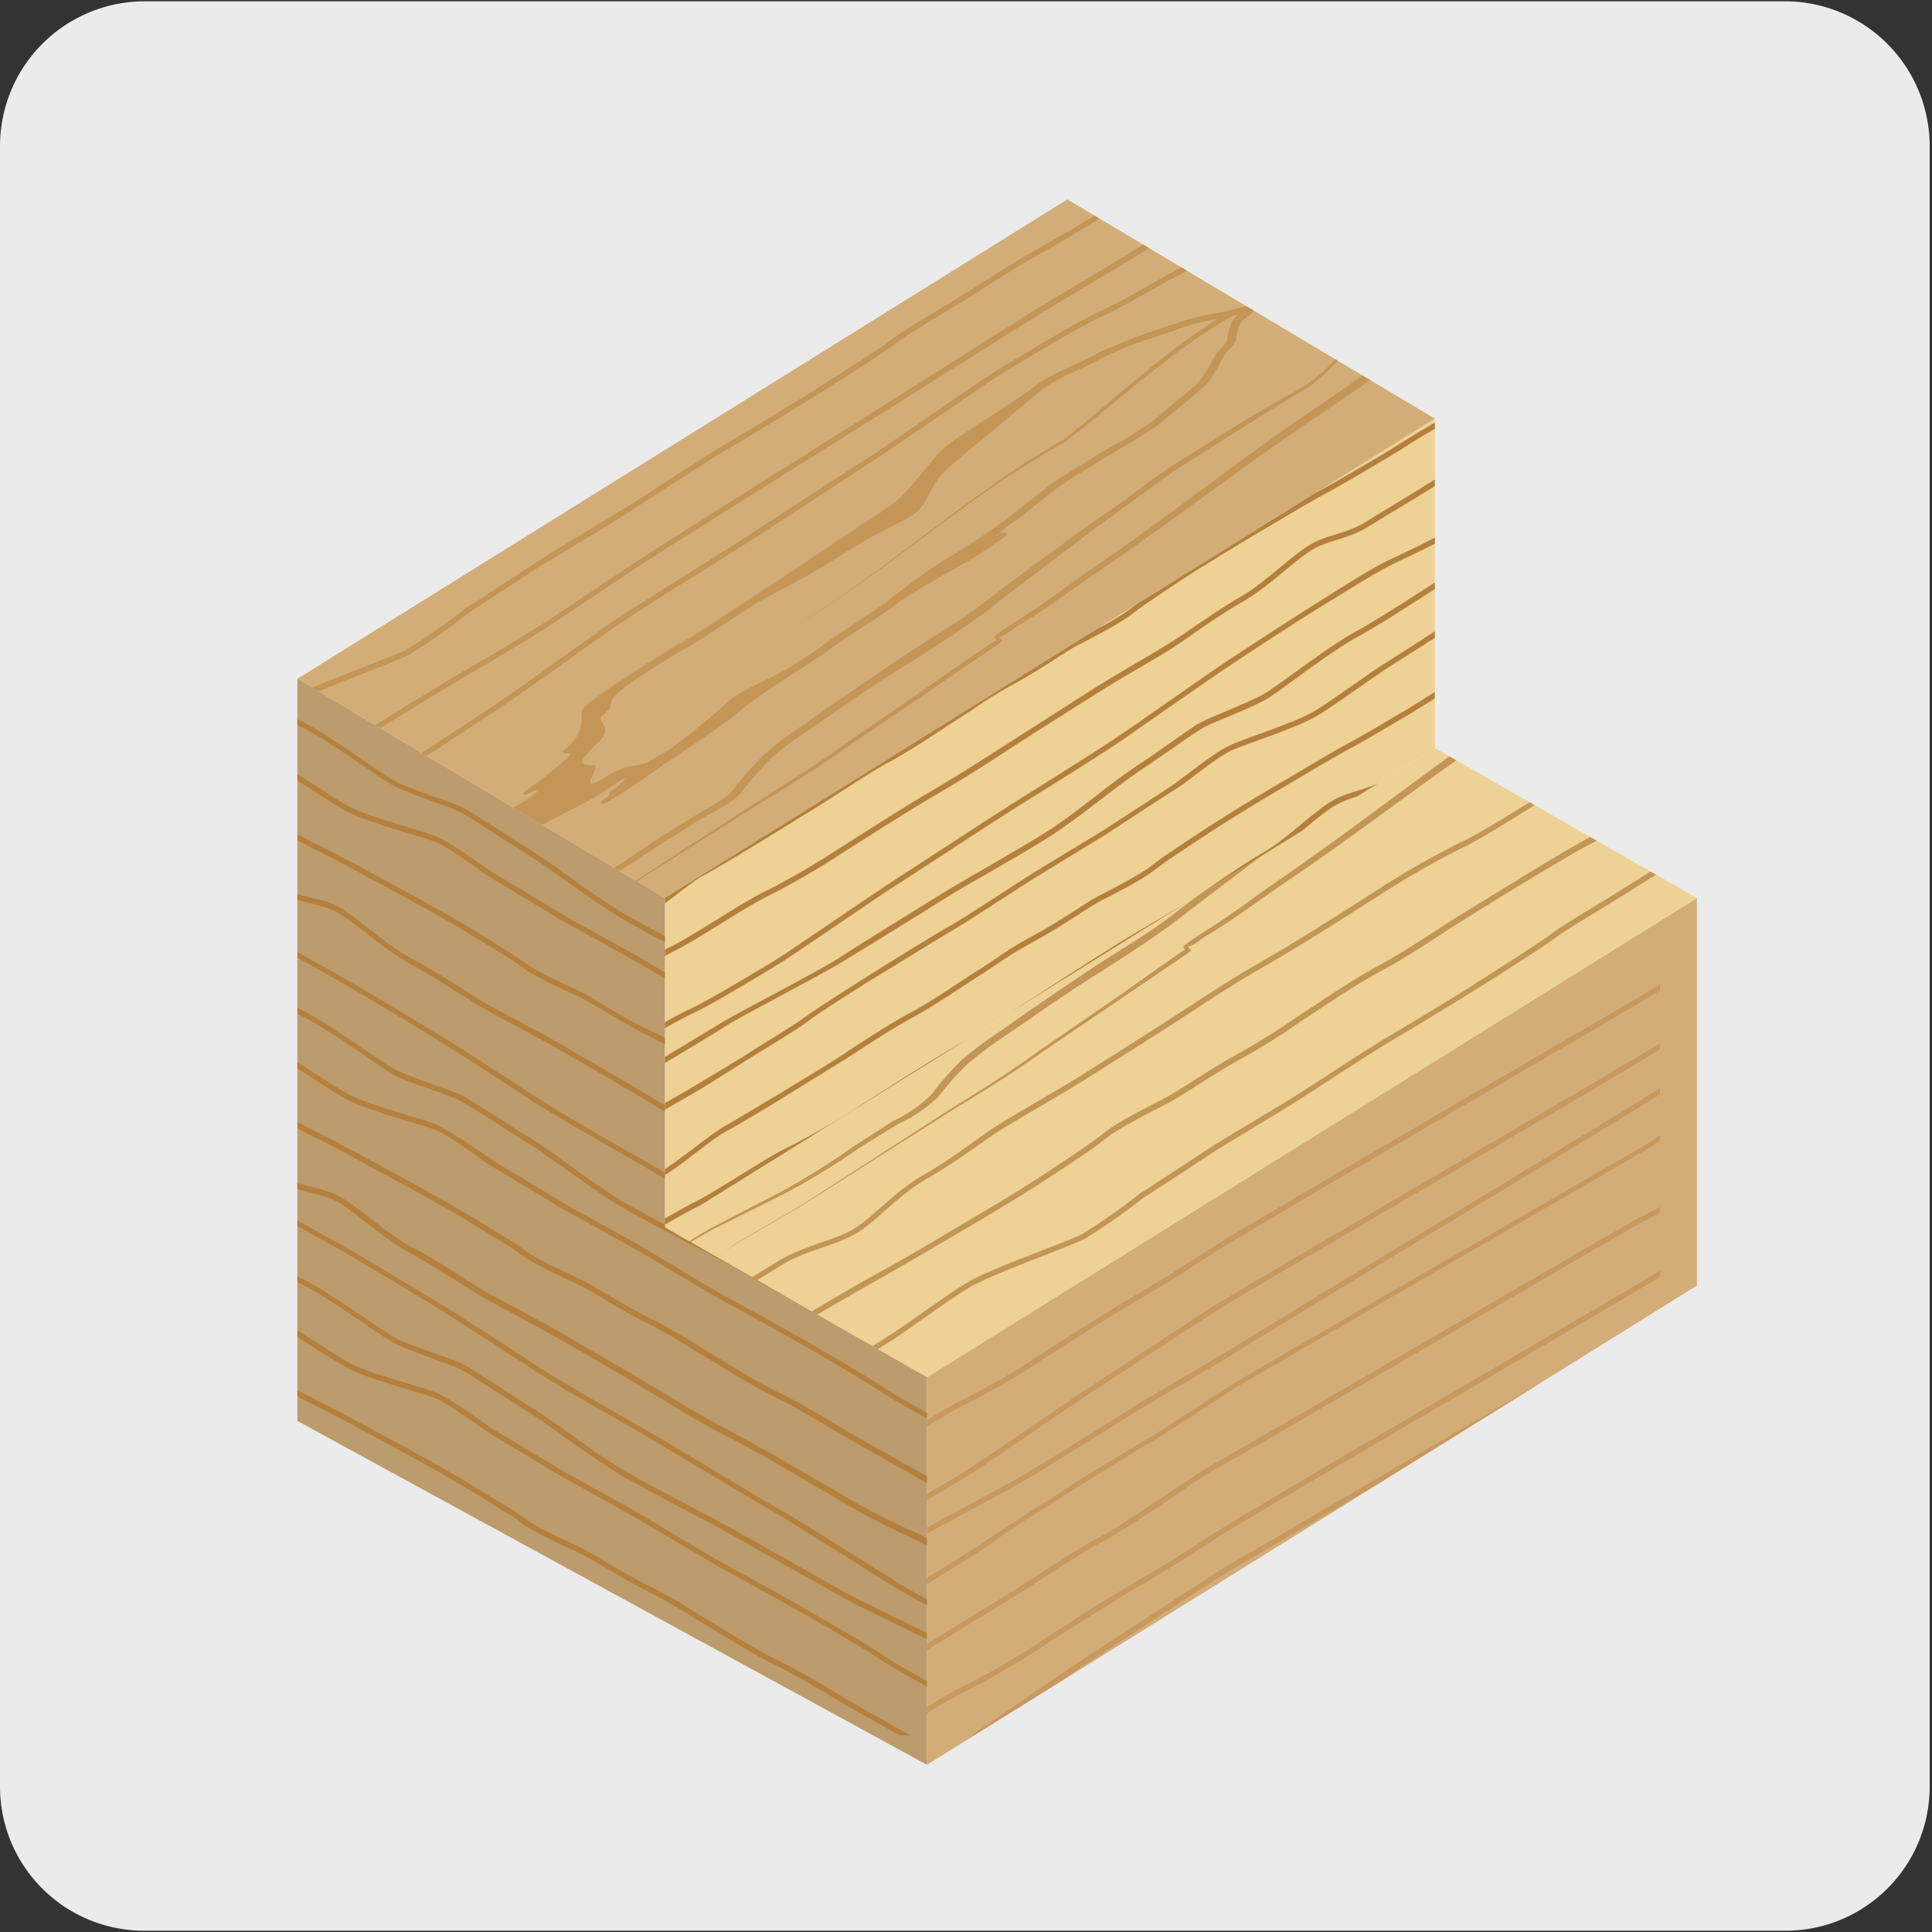 <svg viewBox="0 0 150 150" xmlns="http://www.w3.org/2000/svg" xmlns:xlink="http://www.w3.org/1999/xlink"><rect x="0" y="0" width="150" height="150" fill="#333333" stroke="none"/><clipPath id="a"><path d="m51.62 95.3 20.35 11.63 56.91-35.43v-3.42l-17.48-10z"/></clipPath><clipPath id="b"><path d="m23.09 52.7 28.53 17.02 59.78-37.22-28.53-17.02z"/></clipPath><clipPath id="c"><path d="m23.09 110.33 44.68 24.4h4.2v-27.8l-20.35-11.63v-25.58l-28.53-17.02z"/></clipPath><clipPath id="d"><path d="m71.97 106.93v27.8h3.68l53.23-33.14v-30.09z"/></clipPath><clipPath id="e"><path d="m51.62 69.72v25.58l59.78-37.22v-25.58z"/></clipPath><path d="m11.22.1h127.31a11.25 11.25 0 0 1 11.29 11.21v127.4a11.19 11.19 0 0 1 -11.19 11.19h-127.47a11.19 11.19 0 0 1 -11.16-11.19v-127.37a11.25 11.25 0 0 1 11.22-11.24z" fill="#ecebeb"/><path d="m131.75 99.81-59.78 37.21v-30.09l59.78-37.21z" fill="#d3ad78"/><path d="m111.4 58.08-59.78 37.22v-25.58l59.78-37.22z" fill="#eed195"/><path d="m82.87 15.48 28.53 17.02-59.78 37.22-28.53-17.02z" fill="#d3ad78"/><path d="m111.4 58.08 20.35 11.64-59.78 37.21-20.35-11.63z" fill="#eed195"/><g clip-path="url(#a)" fill="#c39556"><path d="m119.55 50.55-2.38 2.45a11.49 11.49 0 0 1 -3.39 2.45c-1.48.87-3.17 1.84-4.92 3s-3.78 2.26-5.61 3.63-3.9 2.74-5.89 4.24-4.13 3-6.17 4.6-4.53 3-6.77 4.5-4.55 3.07-6.7 4.6a30.06 30.06 0 0 0 -3.13 2.35 26 26 0 0 0 -2.26 2.59 10.47 10.47 0 0 1 -3 2.08l-3.11 2a53.69 53.69 0 0 1 -5.7 3.55l-5.26 2.73c-1.54.87-2.69 1.68-3.74 2.32l-3.2 2 3.31-2c1.07-.62 2.31-1.44 3.84-2.25l5.35-2.67a51.59 51.59 0 0 0 5.79-3.53l3.13-1.93a11.17 11.17 0 0 0 3.14-2.14 23.31 23.31 0 0 1 2.27-2.55 32.16 32.16 0 0 1 3.11-2.29c2.21-1.53 4.39-3.06 6.73-4.54s4.72-3 6.76-4.58 4.11-3.12 6.08-4.63 4-2.92 5.82-4.27 3.79-2.52 5.52-3.65l4.81-3a11 11 0 0 0 3.3-2.53l2.26-2.46"/><path d="m122 52.1-3 2.14c-1.91 1.36-4.78 3.24-8 5.6s-6.92 5.16-11.08 8.06c-2.11 1.41-4.1 3-6.43 4.44l-.86.56-.41.3-.2.15c0 .11-.35 0 0 .38l-.54.34-.83.58-3.32 2.35-6.66 4.59c-2.13 1.54-4.39 3-6.62 4.35l-11.83 7.63-5 2.92-1.9 1.32c-.53.44-1.45.54-1.88.92s-.37.88-1 1a3.34 3.34 0 0 0 -1.29.39 8.76 8.76 0 0 0 -.9.5 7.93 7.93 0 0 1 .9-.49 3.46 3.46 0 0 1 1.29-.39c.64-.1.7-.6 1-1s1.35-.47 1.9-.92 1.22-.85 1.9-1.31l5-2.9 12-7.61c2.24-1.35 4.53-2.78 6.68-4.32l6.71-4.55 3.37-2.29.83-.57.44-.29.22-.19-.29-.32c.55 0 1.08-.65 1.66-.93 2.36-1.43 4.35-3 6.51-4.42 4.19-2.88 7.91-5.66 11.17-8s6.17-4.21 8.1-5.57l3-2.13z"/><path d="m141.63 64c-2.79 1.76-9.49 5.72-10.6 6.42l-9.82 6.18-9 5.68-8.45 5.31c-2.74 1.72-5.79 3.81-7.93 5.23s-5.39 3.39-6.36 3.92-3.94 2.26-5.18 3.06-5.59 3.59-8.05 4.89-9.26 5.17-10 5.63l.23.36c.69-.44 7.48-4.3 10-5.61s6.85-4.14 8.08-4.92 4.17-2.53 5.13-3.06 4.25-2.5 6.39-3.94 5.2-3.51 7.92-5.22l8.45-5.32 9-5.68 9.81-6.17c1.1-.69 7.81-4.66 10.61-6.42z"/><path d="m138.29 61.63c-1 .65-3.24 1.9-4.4 2.63s-3.62 2.06-4.4 2.56l-3.73 2.34c-1 .66-4.33 2.59-5.29 3.33s-5 3.27-6.12 4-5.11 3.14-6.48 3.94-6 3.83-7.08 4.52-5.44 3.28-6.27 3.8-5 3.28-6 3.9a49.55 49.55 0 0 1 -4.47 3.15c-1.51.76-7.23 2.69-9.15 3.89s-4.28 3-5.86 4-6 3.87-6.69 4.28l.22.35c.66-.41 5.11-3.27 6.7-4.28s4-2.86 5.86-4 7.54-3.09 9.11-3.87a48.55 48.55 0 0 0 4.53-3.17c1-.62 5.16-3.38 6-3.9s5.14-3.1 6.23-3.8 5.71-3.74 7.07-4.52 5.34-3.22 6.49-3.94 5.21-3.28 6.16-4 4.21-2.64 5.26-3.3l3.73-2.35c.75-.47 3.23-1.82 4.4-2.56s3.34-2 4.39-2.62z"/><path d="m133.73 59c-1.3.83-2.68 1.55-4.28 2.49s-4.73 2.83-6.1 3.56-4.63 2.7-5.18 3.05-3.9 2.38-5.38 3.31-3.73 2.48-5.92 3.66-5.07 3.19-6.16 3.87a52.15 52.15 0 0 1 -4.44 2.79c-2.49 1.36-4.64 2.91-5.82 3.52s-3 1.53-4 2.19-.84.67-2.19 1.59-2.74 1.86-4.54 3-3.46 2.1-5.33 3.21-4.23 2.52-5.77 3.35-3.53 2-5 2.87-2.32 1.46-3.9 2.39-2.31 1.38-2.92 1.76l.2.39c.6-.38 1.31-.83 2.9-1.76s2.43-1.52 3.9-2.38 3.47-2 5-2.87 3.92-2.26 5.78-3.36 3.53-2.08 5.34-3.22 3.19-2.07 4.56-3 1.16-.94 2.18-1.58 2.79-1.55 4-2.17 3.37-2.19 5.83-3.53a50.61 50.61 0 0 0 4.46-2.8c1.11-.7 3.95-2.69 6.14-3.86s4.47-2.74 5.94-3.67 4.83-3 5.38-3.32 3.79-2.31 5.16-3 4.52-2.64 6.11-3.57 3-1.66 4.3-2.49z"/><path d="m128.84 56.35a69.41 69.41 0 0 1 -6.85 4.1c-2.3 1.1-6.57 4.06-8.69 5a65.89 65.89 0 0 0 -6.74 3.89c-2.25 1.42-5.21 3.34-7.9 4.9s-3.31 1.94-6.16 3.8-6.8 4.35-8.5 5.42-5.11 3-6.54 3.9-3.46 2.56-5.71 3.83-3.88 3.24-5.37 4.17-4.09 1.38-6 2.58-6.82 4.08-7.95 5l.27.33c1.05-.87 6-3.8 7.9-5s4.41-1.58 6-2.58 3.14-2.91 5.36-4.17 4.31-2.89 5.72-3.78 4.83-2.83 6.54-3.91 5.66-3.55 8.51-5.42 3.45-2.23 6.14-3.79 5.67-3.49 7.92-4.91a66.25 66.25 0 0 1 6.69-3.86c2.18-1 6.45-4 8.69-5a72.22 72.22 0 0 0 6.89-4.12z"/><path d="m145.13 65.72c-1.16.52-3.32 1.53-4.71 2.33a49.34 49.34 0 0 1 -4.42 2.35c-1.69.78-6.95 3.95-7.89 4.54s-8.22 5.66-9.42 6.41-8.09 5.32-10.18 6.65-7.41 4.59-9.39 6-6.18 4.45-8.2 5.78-6.86 4.52-8.88 5.73-4.29 2.64-6.04 3.49-5.24 2.53-6.42 3.27l.22.36c1.13-.71 4.56-2.38 6.38-3.25s4.09-2.36 6.12-3.57 6.87-4.39 8.9-5.73 6.24-4.41 8.21-5.79 7.29-4.65 9.38-6 9-5.86 10.2-6.62 8.5-5.83 9.42-6.41 6.22-3.77 7.85-4.52 3-1.57 4.42-2.36 3.52-1.8 4.67-2.32z"/></g><path d="m71.97 137.02-48.88-26.7v-57.62l28.53 17.02v25.57l20.35 11.64z" fill="#bc9b6c"/><g clip-path="url(#b)" fill="#c39556"><path d="m91.09 17.58c-2.89 1.81-9.82 5.92-11 6.64l-10.09 6.38-9.34 5.87-8.76 5.53c-2.82 1.77-6 3.92-8.19 5.4s-5.57 3.51-6.57 4.05-4 2.37-5.33 3.18-5.81 3.69-8.32 5.04-9.57 5.33-10.32 5.81l.22.35c.72-.45 7.74-4.44 10.29-5.79s7.08-4.28 8.32-5.04 4.3-2.62 5.3-3.17 4.38-2.58 6.61-4.07 5.36-3.63 8.18-5.4l8.73-5.49 9.38-5.87 10.15-6.38c1.13-.72 8.07-4.82 11-6.64z"/><path d="m87.63 15.15c-1.07.67-3.34 2-4.54 2.72s-3.74 2.13-4.55 2.64l-3.86 2.43c-1.08.67-4.48 2.67-5.46 3.43s-5.15 3.38-6.34 4.13-5.28 3.25-6.69 4.06-6.2 4-7.33 4.68-5.61 3.39-6.47 3.93-5.16 3.39-6.18 4a49.49 49.49 0 0 1 -4.62 3.26c-1.57.78-7.48 2.78-9.46 4s-4.43 3.14-6.06 4.17-6.24 4-6.92 4.42l.23.36c.68-.38 5.27-3.38 6.92-4.38s4.14-3 6.05-4.17 7.8-3.19 9.42-4a47.91 47.91 0 0 0 4.66-3.28c1-.65 5.34-3.5 6.18-4s5.39-3.23 6.48-3.95 5.9-3.86 7.31-4.67 5.51-3.32 6.71-4.07 5.38-3.39 6.36-4.15 4.35-2.74 5.44-3.42l3.85-2.42c.78-.5 3.35-1.89 4.55-2.65s3.46-2 4.55-2.71z"/><path d="m82.92 12.45c-1.35.86-2.78 1.61-4.43 2.58s-4.89 2.97-6.3 3.67-4.78 2.79-5.36 3.16-4 2.46-5.56 3.42-3.85 2.57-6.12 3.78-5.24 3.3-6.37 4a49.44 49.44 0 0 1 -4.58 2.94c-2.58 1.4-4.79 3-6 3.64s-3.1 1.52-4.2 2.21-.87.69-2.27 1.64-2.83 1.92-4.7 3.1-3.57 2.17-5.5 3.32-4.38 2.61-6 3.46-3.64 2.08-5.18 3-2.39 1.51-4 2.47-2.39 1.43-3 1.82l.23.36c.62-.39 1.36-.85 3-1.82s2.51-1.58 4-2.46 3.58-2.11 5.17-3 4-2.33 6-3.47 3.64-2.14 5.52-3.32 3.29-2.15 4.73-3.11 1.19-1 2.25-1.63 2.89-1.6 4.14-2.25 3.48-2.25 6-3.64 3.49-2.2 4.61-2.9 4.08-2.78 6.34-4 4.66-2.82 6.15-3.78 5-3.07 5.57-3.43 3.92-2.39 5.33-3.13 4.67-2.73 6.31-3.69 3.07-1.72 4.44-2.58z"/><path d="m77.86 9.69a72.17 72.17 0 0 1 -7.08 4.24c-2.37 1.13-6.79 4.2-9 5.22a65.54 65.54 0 0 0 -7 4c-2.33 1.46-5.39 3.46-8.17 5.06s-3.42 2-6.37 3.94-7 4.49-8.79 5.59-5.28 3.11-6.76 4-3.58 2.59-5.9 3.9-4 3.35-5.55 4.32-4.23 1.42-6.21 2.67-7.03 4.27-8.16 5.22l.27.33c1.09-.9 6.24-3.93 8.17-5.14s4.56-1.64 6.21-2.67 3.25-3 5.54-4.3 4.45-3 5.91-3.91 5-2.93 6.76-4 5.85-3.68 8.8-5.6 3.56-2.31 6.35-3.92 5.86-3.61 8.18-5.08a71 71 0 0 1 6.91-4c2.26-1.06 6.68-4.12 9-5.22a73 73 0 0 0 7.12-4.26z"/><path d="m94.7 19.37c-1.2.55-3.43 1.59-4.87 2.42s-2.83 1.64-4.53 2.42-7.19 4.09-8.16 4.7-8.5 5.85-9.74 6.63-8.4 5.46-10.55 6.84-7.66 4.75-9.71 6.18-6.39 4.59-8.48 6-7.09 4.67-9.18 5.91-4.43 2.79-6.29 3.68-5.42 2.62-6.64 3.38l.23.36c1.17-.74 4.71-2.47 6.59-3.36s4.23-2.45 6.33-3.69 7.1-4.54 9.19-5.93 6.46-4.56 8.5-6 7.53-4.81 9.69-6.17 9.3-6.07 10.54-6.85 8.79-6 9.74-6.62 6.43-3.9 8.11-4.67 3.15-1.63 4.58-2.45 3.63-1.86 4.82-2.39z"/><path d="m35.15 65.02a4.5 4.5 0 0 1 -2.64 1l-.25-.1a4.6 4.6 0 0 0 -.88.26 8.05 8.05 0 0 1 -1.66.44 6.88 6.88 0 0 0 -1.72.38 5.91 5.91 0 0 1 -2.12.48 5 5 0 0 0 -1.11.18 23.73 23.73 0 0 0 -4.09 2l-.43-.22a25.62 25.62 0 0 1 4.23-2c.86-.33 2.14-.14 3.17-.64s2.49-.52 3.34-.91c.42-.2 1.57-.45 1.58-.32 0 .4 1.36-.26 2.13-.75a6.11 6.11 0 0 1 2.43-1.06c.67.1 2.63-.9 4.27-2 .87-.58.18-.52-.51-.12-.23.14-.42 0-.08-.24a33.27 33.27 0 0 0 3.34-2.64c.64-.66-.84-.07-.34-.49a3.16 3.16 0 0 0 1.35-3c0-.46 2.71-2.2 4.24-3.17s2.72-1.71 3.75-2.28 3.18-2.07 5.1-3.29 9-6 10.71-7.09 3.29-3.74 4.53-4.74 5.82-3.7 6.94-4.7 3.66-1.79 4.85-2.54a50.75 50.75 0 0 1 5.79-2.21 19.89 19.89 0 0 1 3.63-.92 11.64 11.64 0 0 1 2.48-.49c.38.22-.49.6-.79.95a2.9 2.9 0 0 0 -.47 1.45c0 .26-.24.59-.67 1s-1 2-1.89 2.77-2.66 2.26-3.36 2.88a33.72 33.72 0 0 1 -3.32 2.11c-.82.52-3.47 2.08-4.63 2.92s-2.45 2-3.23 2.52a15.4 15.4 0 0 0 -1.59 1.22c.21-.14 1.18-.36.83-.09s-2.58 1.79-3.15 2.09-4.65 2.6-5.38 3.22-4.37 2.86-5.18 3.53-5.35 3.34-6.87 4.67-5.48 3.83-6.61 4.64-3.2 2.18-3.76 2.48-.62.11-.06-.24 0-.29.64-.7 1.41-1.3.55-.76-1.9 1.25-2.6 1.64-2.74 1.34-4.08 2.18a25.34 25.34 0 0 0 -2.72 2c-1.08.85-1.43 1-2.16 1.63a17.48 17.48 0 0 0 -1.88 1.79 12.26 12.26 0 0 1 -3 2.3c-1 .58-3.65 1.87-4 2.08l-.4-.23c.16-.1.65-.36 1.51-.79s2-1 2.51-1.3a12.24 12.24 0 0 0 2.85-2.21 9.33 9.33 0 0 1 1.28-1.26l.63-.56a7.47 7.47 0 0 1 1.14-.88c1-.67 1.7-1.66 1.64-1.88l.68-.66c0-.2-.35-.33-.86-.21s-1.71.31-2.19.39a3.82 3.82 0 0 0 -1.38.5m11.95-4.79a8 8 0 0 1 1.43-.63 11.5 11.5 0 0 0 1.82-.45c.35-.26.92-.47 1.67-1a49 49 0 0 0 4.54-3.72c.93-.83 3.36-1.71 5-2.78 1-.67 1.93-1.25 2.23-1.49s1.51-1.07 2.66-1.81 2.18-1.43 2.52-1.72a52.27 52.27 0 0 1 4.25-3.12 53.21 53.21 0 0 0 5.07-3.35c.37-.26.85-.65 1.37-1.07s1.24-1 1.86-1.45c.87-.62 2.48-1.61 3.66-2.32l1-.61c.25-.16.59-.36 1-.57a18.85 18.85 0 0 0 2.27-1.46l1.22-1c.77-.64 1.65-1.37 2.17-1.83a7.28 7.28 0 0 0 1.23-1.76 4.71 4.71 0 0 1 .64-1c.3-.3.6-.64.59-.85a3.1 3.1 0 0 1 .53-1.6l.35-.31c-.41.11-.88.23-1.36.31a20.13 20.13 0 0 0 -3.47.88c-.31.13-.88.32-1.55.55a27.42 27.42 0 0 0 -4.15 1.61 19.89 19.89 0 0 1 -2 1 14.12 14.12 0 0 0 -2.76 1.48l-2.28 1.91c-1.39 1.16-3 2.47-3.7 3.06-.38.31-.88.75-1.44 1.24-1.34 1.15-1.53 2.87-2.72 3.62-.82.52-3.44 1.62-5.61 3.07s-5.5 3.06-6.5 3.69c-.83.52-1.7 1.09-2.51 1.62-1.08.72-2 1.33-2.62 1.67-1 .57-2.21 1.32-3.72 2.27-3.1 2-2.48 2.45-2.53 2.62l-.78.74c0 .49 1 .86-.19 1.85a13.06 13.06 0 0 0 -1.12 1.25c-.51.64.44.66.9.61s-1.7 2.65 1.06.83"/><path d="m32.05 65.55-.08.06.08-.06-.08.06zm3.07-.55a5.44 5.44 0 0 1 -2.36 1h-.24l-.25-.09a5.06 5.06 0 0 0 -.9.26 7 7 0 0 1 -1.64.44 7.09 7.09 0 0 0 -1.73.39 6 6 0 0 1 -2.1.47 4.47 4.47 0 0 0 -1.12.19 22.5 22.5 0 0 0 -4.11 1.95l-.43-.22a25.53 25.53 0 0 1 4.21-2c.84-.32 2.13-.13 3.18-.64s2.47-.51 3.34-.91a5.39 5.39 0 0 1 1.44-.35h.08l.22.17a5.7 5.7 0 0 0 2-.88 7.11 7.11 0 0 1 2.32-1.06h.18c.78 0 2.62-1 4.2-2 .29-.2.41-.31.43-.42l-.15-.1a2.18 2.18 0 0 0 -.84.32h-.14-.06l.17-.19a31.59 31.59 0 0 0 3.34-2.64l.18-.28-.25-.14h-.29-.08l.09-.1a3.2 3.2 0 0 0 1.38-2.55v-.48c0-.39 2.69-2.18 4.22-3.13s2.72-1.71 3.74-2.28 3.18-2.07 5.11-3.28 9-6 10.71-7.1 3.3-3.76 4.53-4.74 5.77-3.74 6.9-4.67 3.64-1.79 4.84-2.54a52.42 52.42 0 0 1 5.78-2.2 20 20 0 0 1 3.62-.92c1-.17 1.93-.52 2.32-.52h.14l.07.09c0 .15-.62.5-.88.79a3 3 0 0 0 -.48 1.45c0 .24-.24.56-.66 1s-1 2-1.88 2.76-2.66 2.22-3.39 2.85a37.32 37.32 0 0 1 -3.29 2.06c-.82.52-3.46 2.07-4.63 2.92s-2.46 2-3.23 2.52l-1.08.79-.39.31-.12.1v.07l.79-.21c-.33.27-2.58 1.79-3.14 2.09s-4.65 2.59-5.39 3.22-4.36 2.85-5.19 3.54-5.21 3.6-6.76 4.89-5.45 3.87-6.61 4.68-3.19 2.18-3.76 2.47l-.37.15.37-.31c.29-.17.3-.28.31-.37s0-.12.32-.33.94-.76 1-.94l-.08-.08-.38.18c-.87.55-1.9 1.25-2.6 1.63s-2.74 1.35-4.08 2.19a24 24 0 0 0 -2.72 2 26.53 26.53 0 0 0 -2.16 1.63 15 15 0 0 0 -1.88 1.79 12.63 12.63 0 0 1 -3 2.29c-1 .57-3.65 1.86-4 2.08l-.4-.23c.16-.1.65-.35 1.51-.78s2-1 2.51-1.31a12.13 12.13 0 0 0 2.87-2.22 9.19 9.19 0 0 1 1.27-1.25l.63-.56a7.28 7.28 0 0 1 1.13-.88 4 4 0 0 0 1.67-1.83l.68-.66c0-.19-.24-.27-.53-.28h-.39c-.5.12-1.71.31-2.18.39a3.74 3.74 0 0 0 -1.41.51v.08a3.56 3.56 0 0 1 1.37-.49c.48-.08 1.68-.27 2.19-.39h.37c.28 0 .43.1.43.18h.05l-.58.66a4 4 0 0 1 -1.63 1.8 8.29 8.29 0 0 0 -1.14.89l-.63.57a9.35 9.35 0 0 0 -1.29 1.26 12.21 12.21 0 0 1 -2.84 2.2c-.54.31-1.63.86-2.5 1.3s-1.35.68-1.52.79h-.07l.48.28c.34-.21 3-1.5 4-2.07a12.58 12.58 0 0 0 3-2.32 17.34 17.34 0 0 1 1.85-1.7c.73-.67 1.08-.78 2.16-1.63a24.8 24.8 0 0 1 2.71-2c1.34-.84 3.39-1.79 4.08-2.18s1.74-1.09 2.6-1.64l.33-.16a3.35 3.35 0 0 1 -.92.86c-.32.2-.36.31-.37.4s0 .12-.26.3l-.42.39.1.09.42-.16c.57-.3 2.65-1.66 3.77-2.48s5.1-3.32 6.61-4.65 6-4 6.87-4.7 4.45-2.9 5.19-3.53 4.8-2.92 5.36-3.21 2.82-1.83 3.17-2.1l.09-.13-.2-.12-.84.23v-.05.05s.93-.75 1.61-1.22 2.06-1.68 3.23-2.52 3.8-2.4 4.63-2.92a35 35 0 0 0 3.37-1.99c.73-.62 2.54-2.08 3.4-2.84s1.47-2.36 1.88-2.78.68-.74.69-1a2.91 2.91 0 0 1 .47-1.39c.23-.28.87-.56.89-.85l-.12-.17h-.18c-.43 0-1.39.36-2.33.52a19.42 19.42 0 0 0 -3.64.93 48.63 48.63 0 0 0 -5.8 2.21c-1.18.74-3.71 1.61-4.85 2.55s-5.66 3.67-6.9 4.66-2.85 3.56-4.51 4.62-8.78 5.88-10.71 7.09-4.08 2.72-5.1 3.28-2.19 1.33-3.78 2.29-4.18 2.68-4.25 3.2v.49a3.08 3.08 0 0 1 -1.35 2.48l-.12.17.17.09h.29.15l-.15.21a32.16 32.16 0 0 1 -3.33 2.64l-.2.26.15.12.19-.06a2 2 0 0 1 .79-.3s-.1.15-.39.34a12 12 0 0 1 -4.14 2h-.18a6.92 6.92 0 0 0 -2.37 1.07 5.82 5.82 0 0 1 -1.94.86l-.12-.07-.17-.08a4.92 4.92 0 0 0 -1.48.36c-.84.38-2.3.4-3.34.91s-2.29.3-3.17.63a25.8 25.8 0 0 0 -4.24 2l-.06.05.49.25a23.67 23.67 0 0 1 4.09-1.94 4.65 4.65 0 0 1 1.1-.18 6.13 6.13 0 0 0 2.14-.49 6.92 6.92 0 0 1 1.66-.45 7.71 7.71 0 0 0 1.67-.45 4.31 4.31 0 0 1 .87-.25l.24.09h.26a5.48 5.48 0 0 0 2.41-1zm12.07-4.76a9 9 0 0 1 1.42-.63 10.59 10.59 0 0 0 1.83-.45c.35-.25.91-.47 1.67-1a47.69 47.69 0 0 0 4.54-3.72c.92-.82 3.35-1.71 5-2.78 1-.67 1.93-1.24 2.23-1.5s1.51-1.05 2.66-1.8 2.17-1.43 2.53-1.73a49.36 49.36 0 0 1 4.23-3.1 54.33 54.33 0 0 0 5.08-3.36c.37-.26.85-.65 1.37-1.07s1.24-1 1.85-1.45c.87-.62 2.49-1.6 3.67-2.32l1-.61 1-.57a21.07 21.07 0 0 0 2.29-1.46l1.21-1c.77-.64 1.65-1.37 2.17-1.83a7.16 7.16 0 0 0 1.24-1.78 5.23 5.23 0 0 1 .63-1c.3-.3.6-.62.61-.87a3.07 3.07 0 0 1 .52-1.55l.34-.31.15-.14-.22.06c-.41.11-.88.23-1.35.32a19.86 19.86 0 0 0 -3.49.87c-.3.13-.87.32-1.55.55a26.3 26.3 0 0 0 -4.15 1.62 19 19 0 0 1 -2 1 15.09 15.09 0 0 0 -2.77 1.49l-2.28 1.91c-1.39 1.16-3 2.48-3.7 3.07-.38.3-.88.74-1.44 1.23-1.33 1.18-1.48 2.9-2.69 3.67-.81.51-3.44 1.61-5.62 3.07s-5.49 3-6.5 3.68c-.83.53-1.7 1.1-2.5 1.63-1.09.72-2 1.34-2.62 1.67-1 .56-2.21 1.32-3.73 2.27-2.29 1.45-2.56 2.1-2.57 2.44v.19l-.78.73c0 .35.38.6.38 1s-.12.49-.55.85a13.52 13.52 0 0 0 -1.12 1.26l-.18.31c0 .31.42.35.76.35h.35c0 .18-.44.88-.44 1.23l.21.22a3.16 3.16 0 0 0 1.3-.64 3.16 3.16 0 0 1 -1.25.63l-.11-.12c0-.29.43-1 .44-1.23l-.1-.11h-.33l-.47-.06-.19-.2.13-.29a11.38 11.38 0 0 1 1.12-1.24 1.32 1.32 0 0 0 .57-.93c0-.42-.38-.69-.38-1l.78-.73v-.05-.19c0-.27.23-.92 2.52-2.36 1.52-1 2.71-1.7 3.72-2.27.6-.33 1.54-1 2.63-1.66.8-.54 1.68-1.11 2.51-1.63 1-.63 4.2-2.15 6.5-3.69s4.73-2.57 5.57-3.13c1.23-.77 1.4-2.49 2.66-3.57l1.44-1.24c.74-.59 2.31-1.9 3.7-3.07 1-.8 1.82-1.53 2.28-1.9a14.24 14.24 0 0 1 2.75-1.48 21.28 21.28 0 0 0 2-1 27.72 27.72 0 0 1 4.13-1.61c.68-.23 1.25-.42 1.56-.55a20.59 20.59 0 0 1 3.46-.87c.48-.08 1-.21 1.36-.31l-.34.31a3.07 3.07 0 0 0 -.55 1.61c0 .17-.28.51-.58.8a5.59 5.59 0 0 0 -.65 1 7.05 7.05 0 0 1 -1.21 1.75c-.53.47-1.41 1.19-2.17 1.83l-1.22 1a20.16 20.16 0 0 1 -2.27 1.46c-.37.21-.71.41-1 .57l-1 .6c-1.18.72-2.8 1.7-3.67 2.33-.62.45-1.27 1-1.86 1.45s-1 .82-1.36 1.07a54.52 54.52 0 0 1 -5.07 3.35 49 49 0 0 0 -4.23 3.08c-.34.29-1.45 1-2.52 1.72s-2.23 1.45-2.66 1.81-1.19.82-2.23 1.49c-1.64 1.06-4.06 1.94-5 2.78a51.53 51.53 0 0 1 -4.53 3.72c-.75.49-1.31.7-1.68 1s-1.45.29-1.81.45a7.63 7.63 0 0 0 -1.43.63z"/><path d="m95.68 24.54c-4.77 2.67-8.72 6.54-13.07 9.82-7.98 4.38-14.61 10.92-22.61 15.22 8-4.36 14.59-10.94 22.5-15.4 4.32-3.34 8.21-7.25 13-10z"/><path d="m105.81 25.72-2.45 2.5a12.22 12.22 0 0 1 -3.51 2.54c-1.53.89-3.28 1.9-5.09 3.05s-3.91 2.34-5.76 3.76-4 2.83-6.1 4.38-4.27 3.1-6.37 4.75-4.69 3.06-7 4.65-4.7 3.18-6.91 4.76a30.07 30.07 0 0 0 -3.24 2.43 25.33 25.33 0 0 0 -2.38 2.68c-.65.9-2 1.44-3.1 2.15l-3.21 2a55.78 55.78 0 0 1 -5.9 3.67l-5.43 2.83c-1.59.89-2.78 1.74-3.86 2.4l-3.3 2.13 3.42-2.06c1.1-.63 2.38-1.48 4-2.32l5.54-2.76a57.61 57.61 0 0 0 6-3.64l3.23-2c1.07-.65 2.53-1.26 3.25-2.21a25.07 25.07 0 0 1 2.35-2.65 31.41 31.41 0 0 1 3.21-2.36c2.28-1.59 4.54-3.16 7-4.69s4.88-3.05 7-4.73 4.25-3.23 6.28-4.79 4.09-3 6-4.42 3.92-2.6 5.71-3.77l5-3.12a11.36 11.36 0 0 0 3.41-2.62l2.33-2.54"/><path d="m108.38 27.32-3.12 2.21c-2 1.41-4.94 3.35-8.29 5.79s-7.15 5.34-11.45 8.33c-2.18 1.46-4.24 3.11-6.65 4.6l-.88.58-.43.3-.2.16c0 .11-.36 0 0 .4l-.56.35-.86.59-3.43 2.37-6.89 4.75c-2.2 1.6-4.53 3.08-6.84 4.5l-12.23 7.94-5.14 3-2 1.36c-.54.46-1.5.56-1.94 1s-.39.91-1 1a3.21 3.21 0 0 0 -1.33.41 8.77 8.77 0 0 0 -.94.51 8.77 8.77 0 0 1 .94-.51 3.49 3.49 0 0 1 1.33-.4c.66-.1.73-.62 1-1s1.39-.49 2-1l2-1.35 5.17-3 12.36-7.83c2.31-1.4 4.68-2.88 6.9-4.47l6.93-4.71 3.47-2.37.86-.59.46-.3.22-.2-.3-.33c.56 0 1.12-.67 1.72-.95 2.43-1.48 4.49-3.1 6.72-4.57 4.34-3 8.18-5.86 11.55-8.28s6.38-4.36 8.38-5.76l3.15-2.2z"/><path d="m128.64 39.61c-2.88 1.81-9.81 5.92-11 6.64l-10.15 6.38-9.29 5.87-8.74 5.5c-2.83 1.77-6 3.93-8.19 5.4s-5.57 3.51-6.58 4-4 2.37-5.32 3.18-5.78 3.77-8.37 5.12-9.52 5.3-10.28 5.81l.23.36c.72-.46 7.74-4.45 10.29-5.8s7.08-4.28 8.35-5.08 4.3-2.62 5.31-3.17 4.38-2.58 6.6-4.07 5.37-3.63 8.18-5.4l8.74-5.49 9.34-5.86c1.61-1 9-5.67 10.15-6.38s8.07-4.82 11-6.64z"/><path d="m125.19 37.18c-1.07.67-3.35 2-4.55 2.72s-3.74 2.1-4.54 2.64l-3.86 2.46c-1.08.67-4.48 2.67-5.47 3.43s-5.14 3.38-6.33 4.13-5.28 3.25-6.7 4.07-6.19 4-7.32 4.67-5.62 3.36-6.42 3.9-5.17 3.39-6.19 4a49.23 49.23 0 0 1 -4.61 3.26c-1.58.78-7.49 2.78-9.46 4s-4.43 3.14-6.06 4.17-6.24 4-6.92 4.42l.22.36c.69-.43 5.28-3.39 6.92-4.43s4.15-3 6.06-4.17 7.8-3.19 9.42-4a49.17 49.17 0 0 0 4.62-3.22c1-.65 5.33-3.5 6.18-4s5.33-3.21 6.48-3.93 5.89-3.88 7.34-4.66 5.52-3.32 6.71-4.07 5.39-3.39 6.37-4.15 4.35-2.74 5.43-3.42l3.86-2.42c.78-.5 3.35-1.89 4.55-2.65s3.46-2 4.54-2.71z"/><path d="m120.48 34.49c-1.35.85-2.78 1.6-4.43 2.57s-4.89 2.93-6.3 3.67-4.78 2.79-5.36 3.16-4 2.46-5.56 3.42-3.83 2.57-6.12 3.78-5.25 3.3-6.37 4a50 50 0 0 1 -4.59 2.91c-2.57 1.4-4.79 3-6 3.64s-3.08 1.58-4.18 2.26-.86.69-2.26 1.64-2.83 1.93-4.7 3.1-3.61 2.16-5.52 3.3-4.37 2.61-6 3.46-3.65 2.08-5.18 3-2.39 1.51-4 2.47-2.39 1.43-3 1.82l.22.36c.63-.39 1.36-.85 3-1.82s2.51-1.57 4-2.46 3.58-2.11 5.17-3 4.05-2.33 6-3.47 3.7-2.14 5.53-3.3 3.29-2.14 4.7-3.11 1.2-1 2.26-1.63 2.89-1.6 4.14-2.25 3.48-2.25 6-3.64a50.3 50.3 0 0 0 4.6-2.9c1.15-.72 4.08-2.78 6.35-4s4.62-2.83 6.14-3.79 5-3.07 5.57-3.43 3.91-2.39 5.32-3.13 4.67-2.73 6.32-3.69 3.07-1.72 4.44-2.58z"/><path d="m115.42 31.72a73.37 73.37 0 0 1 -7.08 4.28c-2.37 1.13-6.79 4.2-9 5.22a69.47 69.47 0 0 0 -7 4c-2.33 1.46-5.39 3.46-8.17 5.06s-3.42 2-6.36 3.94-7 4.49-8.79 5.59-5.28 3.11-6.77 4-3.58 2.59-5.89 3.9-4 3.36-5.56 4.32-4.22 1.43-6.2 2.67-7.06 4.21-8.22 5.16l.27.33c1.09-.9 6.24-3.92 8.17-5.14s4.56-1.63 6.21-2.67 3.24-3 5.54-4.3 4.45-3 5.91-3.91 5-2.93 6.76-4 5.85-3.67 8.8-5.6 3.56-2.31 6.35-3.92 5.85-3.61 8.18-5.07a67 67 0 0 1 6.91-4c2.26-1.06 6.67-4.12 9-5.22a73 73 0 0 0 7.12-4.26z"/><path d="m132.26 41.4c-1.2.55-3.43 1.59-4.87 2.42s-2.84 1.64-4.54 2.42-7.18 4.09-8.16 4.7-8.5 5.85-9.73 6.63-8.4 5.49-10.55 6.85-7.66 4.74-9.71 6.17-6.39 4.59-8.48 6-7.09 4.65-9.22 5.89-4.43 2.79-6.29 3.68-5.42 2.62-6.64 3.38l.22.36c1.17-.74 4.72-2.47 6.6-3.36s4.23-2.45 6.32-3.69 7.1-4.54 9.2-5.93 6.46-4.56 8.49-6 7.54-4.81 9.69-6.17 9.31-6.06 10.55-6.85 8.79-6 9.74-6.62 6.42-3.9 8.11-4.67 3.15-1.63 4.57-2.45 3.64-1.86 4.83-2.39z"/></g><g clip-path="url(#c)" fill="#b5803d"><path d="m84.63 133.66c-2.62-1.52-8.73-4.83-9.76-5.42s-8-3.88-9.47-4.72-7.08-4-8.42-4.76-5.75-3-8.3-4.46-5.4-3.8-7.49-5.08-4.4-2.87-5.28-3.32-4-1.39-5.17-2-5.17-3.61-7.33-4.65-8-4.61-8.7-5l-.21.36c.67.39 6.57 4 8.73 5s6.12 4 7.3 4.63 4.37 1.66 5.19 2.06 3.17 2 5.25 3.3 4.92 3.59 7.5 5.08 7 3.7 8.3 4.47 7 3.91 8.42 4.75 8.46 4.13 9.47 4.72 7.14 3.91 9.76 5.43z"/><path d="m85 137.68c-1-.57-3-1.58-4-2.2s-3.26-1.7-4-2.11l-3.5-2c-1-.57-4-2.18-4.93-2.85s-4.81-2.89-5.9-3.52-4.74-2.68-6-3.34-5.67-3.34-6.67-3.94-5-2.77-5.77-3.21-4.79-2.88-5.72-3.42-3.17-2.31-4.5-2.9-5.39-1.5-7.09-2.49-4.27-2.76-5.77-3.63-5.72-3.36-6.34-3.72l-.21.37c.61.35 4.84 2.85 6.34 3.72s4 2.61 5.77 3.63 5.88 2 7.13 2.51 3.51 2.32 4.46 2.87 4.94 3 5.72 3.42 4.74 2.62 5.77 3.22 5.45 3.26 6.7 3.93 4.9 2.7 6 3.32 4.89 2.83 5.85 3.5 4 2.31 5 2.87 2.78 1.61 3.5 2 2.89 1.49 4 2.12 3 1.64 4 2.2z"/><path d="m84.91 142.36a15.37 15.37 0 0 1 -4.21-1.6c-1.41-.75-3.88-2.79-5.11-3.38s-4.17-2.23-4.68-2.52-3.61-2-5-2.83-3.6-2.2-5.53-3.13-4.71-2.73-5.75-3.33-2-1.33-4.19-2.41-4.3-2.49-5.36-3-2.52-1.16-3.49-1.72-.85-.61-2.21-1.45-2.68-1.67-4.38-2.65-3.2-1.79-4.9-2.71-3.87-2.11-5.22-2.77-3.13-1.63-4.47-2.35-2.16-1.24-3.61-2-2.11-1.16-2.67-1.48l-.21.36c.57.33 1.24.72 2.68 1.49s2.26 1.31 3.61 2 3.14 1.7 4.49 2.36 3.49 1.84 5.2 2.76 3.19 1.73 4.89 2.7 3 1.81 4.37 2.65 1.22.88 2.22 1.46 2.49 1.26 3.52 1.73 3.18 1.9 5.36 3 3.11 1.8 4.16 2.4 3.86 2.41 5.78 3.34 4.1 2.31 5.5 3.11 4.49 2.54 5 2.83 3.5 2 4.7 2.54 3.63 2.58 5.11 3.37a15.68 15.68 0 0 0 4.32 1.64z"/><path d="m84.87 147.26a60.5 60.5 0 0 0 -6.31-3.46c-1.82-.76-6-3.44-7.83-4.17a54.21 54.21 0 0 1 -6-3.17c-2.11-1.22-5-2.91-7.38-4.2s-3-1.6-5.71-3.23-6.44-3.78-8-4.71-4.65-2.5-6-3.27-3.48-2.29-5.51-3.34-4.17-3.09-5.65-3.95-3-.7-4.71-1.68-6.26-3.45-7.41-4.29l-.25.34c1.21.89 5.71 3.3 7.46 4.31s3.33.89 4.7 1.69 3.62 2.89 5.67 4 4.14 2.55 5.49 3.33 4.39 2.35 6 3.27 5.31 3.06 8 4.7 3.31 2 5.74 3.25 5.24 3 7.36 4.19a54.83 54.83 0 0 0 6 3.19c1.71.7 5.94 3.38 7.83 4.17a60.22 60.22 0 0 1 6.26 3.44z"/><path d="m84.79 130.38a39.24 39.24 0 0 1 -3.89-1.72 41.08 41.08 0 0 0 -3.83-1.85c-1.31-.52-6.17-3.2-7-3.7s-8.07-5.11-9.26-5.75-7.78-4.66-9.74-5.8-6.91-3.93-8.85-5.17-6.22-4.07-8.22-5.27-6.59-4-8.46-5-4-2.32-5.53-3-4.33-1.85-5.39-2.46l-.21.36c1.11.64 3.94 1.86 5.44 2.49s3.63 1.92 5.49 2.93 6.49 3.8 8.44 5 6.23 4 8.19 5.27 6.91 4 8.87 5.18 8.6 5.14 9.74 5.8 8.34 5.23 9.22 5.74 5.72 3.18 7.09 3.73a37.89 37.89 0 0 1 3.81 1.84c1.26.66 3 1.37 3.94 1.73z"/><path d="m84.63 112.83c-2.63-1.52-8.73-4.83-9.76-5.43s-8-3.88-9.47-4.71-7.08-4-8.42-4.76-5.75-3-8.3-4.46-5.4-3.81-7.49-5.09-4.4-2.87-5.28-3.31-4-1.4-5.17-2-5.17-3.62-7.33-4.65-8-4.62-8.7-5l-.21.37c.67.38 6.57 4 8.73 5s6.12 3.95 7.3 4.63 4.37 1.58 5.19 2.03 3.17 2 5.25 3.29 4.92 3.6 7.5 5.09 7 3.7 8.3 4.46 7 3.92 8.42 4.76 8.46 4.13 9.47 4.72 7.14 3.91 9.76 5.42z"/><path d="m85 116.85c-1-.57-3-1.58-4-2.2s-3.26-1.71-4-2.11l-3.5-2c-1-.56-4-2.18-4.93-2.84s-4.81-2.9-5.9-3.53-4.74-2.67-6-3.33-5.67-3.36-6.67-3.95-5-2.77-5.77-3.21-4.79-2.89-5.72-3.43a52.29 52.29 0 0 0 -4.51-2.89c-1.33-.58-5.39-1.51-7.09-2.49s-4.27-2.76-5.77-3.63-5.72-3.36-6.34-3.72l-.21.37c.61.35 4.84 2.85 6.34 3.71s4 2.61 5.77 3.63 5.88 2 7.13 2.51 3.51 2.33 4.46 2.88 4.94 3 5.72 3.42 4.74 2.62 5.77 3.21 5.45 3.27 6.7 3.93 4.9 2.71 6 3.33 4.89 2.83 5.85 3.5 4 2.3 5 2.87l3.5 2c.73.42 2.89 1.49 4 2.11s3 1.64 4 2.2z"/><path d="m84.91 121.52a15.32 15.32 0 0 1 -4.21-1.59c-1.41-.76-3.88-2.79-5.11-3.39s-4.17-2.22-4.68-2.52-3.61-2-5-2.82-3.6-2.2-5.53-3.13-4.71-2.73-5.75-3.33a46.23 46.23 0 0 0 -4.19-2.41c-2.15-1.07-4.3-2.49-5.36-3s-2.52-1.16-3.49-1.72-.85-.61-2.21-1.45-2.68-1.65-4.38-2.63-3.2-1.79-4.9-2.72-3.87-2.1-5.22-2.77-3.13-1.63-4.47-2.34-2.16-1.25-3.61-2-2.11-1.15-2.67-1.48l-.21.37c.57.32 1.24.71 2.68 1.49s2.26 1.3 3.61 2 3.14 1.7 4.49 2.35 3.49 1.84 5.2 2.77 3.19 1.72 4.89 2.7 3 1.81 4.37 2.64 1.22.89 2.22 1.46 2.49 1.26 3.52 1.74 3.18 1.9 5.36 3 3.11 1.8 4.16 2.41 3.86 2.4 5.78 3.33 4.1 2.31 5.5 3.12 4.49 2.53 5 2.83 3.5 2 4.7 2.53 3.63 2.58 5.11 3.38a15.68 15.68 0 0 0 4.32 1.64z"/><path d="m84.87 126.43a60.5 60.5 0 0 0 -6.31-3.43c-1.82-.76-6-3.44-7.83-4.17a56 56 0 0 1 -6-3.17c-2.11-1.22-5-2.92-7.38-4.2s-3-1.6-5.71-3.24-6.44-3.78-8-4.7-4.65-2.5-6-3.27-3.48-2.29-5.51-3.34-4.17-3.09-5.65-3.95-3-.7-4.71-1.69-6.28-3.47-7.43-4.27l-.25.34c1.21.88 5.71 3.3 7.46 4.31s3.33.89 4.7 1.69 3.62 2.89 5.67 4 4.14 2.55 5.49 3.33 4.39 2.36 6 3.28 5.31 3.06 8 4.69 3.31 2 5.74 3.25 5.24 3 7.36 4.19a55 55 0 0 0 6 3.2c1.71.7 5.94 3.37 7.83 4.16a64.23 64.23 0 0 1 6.26 3.44z"/><path d="m84.79 109.55a41.73 41.73 0 0 1 -3.89-1.72 41.08 41.08 0 0 0 -3.83-1.83c-1.31-.52-6.17-3.21-7-3.71s-8.07-5.1-9.26-5.76-7.78-4.67-9.74-5.8-6.91-3.93-8.85-5.17-6.22-4.08-8.22-5.27-6.59-4-8.46-5-4-2.32-5.53-3-4.33-1.84-5.39-2.45l-.21.36c1.11.64 3.94 1.85 5.44 2.48s3.63 1.92 5.49 2.94 6.49 3.8 8.44 5 6.23 4 8.19 5.26 6.91 4 8.87 5.18 8.6 5.15 9.74 5.8 8.34 5.23 9.22 5.75 5.72 3.18 7.09 3.73a40.14 40.14 0 0 1 3.79 1.83 41 41 0 0 0 3.94 1.74z"/><path d="m84.63 90.47c-2.63-1.47-8.73-4.83-9.76-5.47s-8-3.88-9.47-4.71-7.08-4-8.42-4.76-5.75-3-8.3-4.46-5.4-3.77-7.49-5.07-4.4-2.87-5.28-3.31-4-1.4-5.17-2-5.17-3.63-7.33-4.69-8-4.62-8.7-5l-.21.36c.67.38 6.57 4 8.73 5s6.12 4 7.3 4.63 4.37 1.65 5.19 2.06 3.17 2 5.25 3.29 4.92 3.6 7.5 5.09 7 3.7 8.3 4.47 7 3.91 8.42 4.75 8.46 4.13 9.47 4.72 7.14 3.91 9.76 5.42z"/><path d="m85 94.49c-1-.57-3-1.58-4-2.2s-3.26-1.71-4-2.11l-3.5-2c-1-.56-4-2.18-4.93-2.84s-4.81-2.9-5.89-3.52-4.74-2.68-6-3.34-5.68-3.36-6.68-3.95-5-2.77-5.77-3.21-4.79-2.89-5.72-3.43-3.18-2.3-4.51-2.89-5.39-1.51-7.09-2.49-4.26-2.76-5.77-3.63-5.72-3.36-6.34-3.72l-.21.37c.61.35 4.84 2.85 6.33 3.71s4 2.61 5.78 3.63 5.88 2 7.13 2.51 3.51 2.33 4.46 2.88 4.94 3 5.72 3.42 4.74 2.62 5.77 3.21 5.45 3.27 6.7 3.93 4.9 2.71 6 3.33 4.89 2.83 5.85 3.5 4 2.3 5 2.87l3.5 2c.73.42 2.89 1.49 4 2.11s3 1.64 4 2.2z"/><path d="m84.91 99.16a15.32 15.32 0 0 1 -4.21-1.59c-1.41-.76-3.88-2.79-5.12-3.39s-4.16-2.18-4.67-2.52-3.61-2-5-2.82-3.6-2.2-5.53-3.13-4.71-2.71-5.75-3.33-2.01-1.38-4.19-2.38-4.3-2.49-5.36-3-2.52-1.16-3.49-1.72-.85-.61-2.21-1.45-2.68-1.68-4.38-2.66-3.2-1.79-4.9-2.71-3.87-2.11-5.22-2.77-3.13-1.64-4.47-2.35-2.16-1.25-3.61-2-2.11-1.16-2.67-1.49l-.21.37c.57.32 1.24.71 2.68 1.49s2.26 1.3 3.61 2 3.14 1.7 4.49 2.36 3.49 1.83 5.2 2.76 3.19 1.72 4.89 2.7 3 1.81 4.37 2.64 1.22.89 2.22 1.47 2.49 1.25 3.52 1.73 3.18 1.9 5.36 3 3.11 1.8 4.16 2.41 3.86 2.4 5.78 3.33 4.1 2.32 5.5 3.12 4.49 2.53 5 2.83 3.5 2 4.7 2.53 3.63 2.59 5.11 3.38a15.68 15.68 0 0 0 4.32 1.64z"/><path d="m84.87 104.07a60.5 60.5 0 0 0 -6.31-3.46c-1.82-.76-6-3.44-7.83-4.17a56 56 0 0 1 -6-3.17c-2.11-1.22-5-2.92-7.38-4.2s-3-1.6-5.71-3.24-6.44-3.78-8-4.7-4.65-2.5-6-3.27-3.48-2.29-5.51-3.34-4.17-3.09-5.65-4-3-.7-4.71-1.69-6.26-3.44-7.41-4.28l-.25.34c1.21.88 5.71 3.3 7.46 4.31s3.33.89 4.7 1.69 3.62 2.89 5.67 4 4.14 2.55 5.49 3.33 4.39 2.36 6 3.28 5.31 3.06 8 4.69 3.31 2 5.74 3.25 5.24 3 7.36 4.19a55 55 0 0 0 6 3.2c1.71.7 5.94 3.37 7.83 4.16a64.23 64.23 0 0 1 6.26 3.44z"/><path d="m84.79 87.19a41.73 41.73 0 0 1 -3.89-1.72 41.08 41.08 0 0 0 -3.83-1.85c-1.31-.52-6.17-3.21-7-3.71s-8.07-5.08-9.26-5.74-7.81-4.67-9.74-5.8-6.91-3.93-8.85-5.17-6.22-4.08-8.22-5.27-6.59-4-8.46-5-4-2.32-5.53-3-4.33-1.84-5.39-2.45l-.21.36c1.11.64 3.94 1.85 5.44 2.48s3.63 1.92 5.49 2.94 6.49 3.8 8.44 5 6.22 4.04 8.22 5.29 6.91 4 8.87 5.18 8.6 5.15 9.74 5.8 8.34 5.23 9.22 5.75 5.72 3.18 7.09 3.73a40.14 40.14 0 0 1 3.79 1.83 41 41 0 0 0 3.94 1.74z"/></g><g clip-path="url(#d)" fill="#c7995e"><path d="m120.2 107c-10 5.89-24.31 14.2-25.62 15-2 1.25-8.71 5.69-9.86 6.41s-8.45 5.77-9.32 6.33c-.44.28-1.91 1.17-3.43 2.07v.19l10.27-6.39c1.27-.87 2.33-1.59 2.71-1.83 1.15-.72 7.87-5.16 9.85-6.41.77-.48 6-3.51 12.13-7.13z"/><path d="m131.75 82.68-.73.49c-2.09 1.39-31.36 19-34 20.68s-7 4.11-8.4 5-7 4.34-8.51 5.28c-1.15.73-5.75 3.16-8.19 4.49v.48c2.36-1.29 7.2-3.85 8.41-4.61 1.48-.94 7.16-4.42 8.52-5.28s5.79-3.33 8.39-5 31.85-19.28 34-20.69l.5-.33z"/><path d="m131.75 86.27c-1.5 1-3.3 2.17-3.79 2.48-.77.49-31.16 18-32.21 18.68s-5.53 3.62-6.77 4.34-5 3-6.06 3.71-4.94 3.13-6 3.89-4 2.52-5 3.15v.5l.24-.15c1-.63 4-2.41 5-3.18s4.84-3.18 5.93-3.87 4.79-3 6-3.69 5.74-3.7 6.78-4.35 31.42-18.18 32.21-18.68l3.57-2.34z"/><path d="m131.75 91.9a12 12 0 0 1 -1.13.81c-1 .61-2.48 1.39-3.52 1.92s-29.62 17.22-31.8 18.42-3.21 2-4.24 2.67-3.91 2.66-5.82 3.69-4.19 2.58-5.59 3.47-4.53 2.81-5.06 3.14c-.3.19-1.46.91-2.62 1.59v.49c1.22-.72 2.52-1.52 2.85-1.73.52-.33 3.65-2.24 5.06-3.13s3.65-2.43 5.56-3.46 4.82-3 5.85-3.7 2-1.47 4.21-2.66 30.76-17.88 31.79-18.42 2.56-1.31 3.56-2c.44-.28.67-.45.9-.62z"/><path d="m131.75 96.93c-1.15.68-2.33 1.38-3.15 1.9-1.61 1-31.73 18.49-34.51 20.31s-3.32 2.17-5.78 3.59-5.31 3.27-7.45 4.66a57.65 57.65 0 0 1 -6.08 3.53c-.67.32-1.7.93-2.81 1.61v.5a31.52 31.52 0 0 1 3-1.72 59.29 59.29 0 0 0 6.12-3.57c2.14-1.35 5-3.22 7.45-4.64s3-1.8 5.79-3.61 32.88-19.28 34.5-20.31c.76-.48 1.85-1.12 2.93-1.76z"/><path d="m131.75 79.06c-.68.49-1.3.92-1.78 1.25-1.97 1.36-33.34 19.58-35.33 20.83s-8.71 5.7-9.85 6.42-8.45 5.77-9.33 6.33c-.44.28-1.95 1.2-3.49 2.11v.49c1.62-1 3.24-1.95 3.72-2.25.9-.57 8.19-5.61 9.33-6.33s7.87-5.16 9.85-6.41 33.34-19.45 35.34-20.84l1.54-1.08z"/><path d="m131.75 74.66c-1.17.7-2.39 1.42-3.22 2-1.61.96-31.73 18.44-34.53 20.26s-3.32 2.16-5.77 3.59-5.33 3.3-7.46 4.66a57.65 57.65 0 0 1 -6.08 3.53c-.66.31-1.65.9-2.74 1.57v.49c1.17-.72 2.24-1.36 2.92-1.68a59.06 59.06 0 0 0 6.13-3.56c2.14-1.35 5-3.22 7.45-4.65s3-1.79 5.79-3.6 32.89-19.27 34.51-20.27c.78-.49 1.9-1.15 3-1.81z"/></g><g clip-path="url(#e)" fill="#b5803d"><path d="m47.08 85.3c2.49-1.57 8.32-5 9.31-5.66s7.67-4.12 9.08-5 6.74-4.14 8-4.95 5.53-3.15 7.95-4.69 5.14-3.88 7.09-5.17 4.19-2.95 5-3.38 3.87-1.56 5-2.28 4.9-3.67 6.92-4.74 7.67-4.82 8.31-5.22l-.23-.35c-.64.4-6.25 4.11-8.28 5.19s-5.87 4.09-7 4.77-4.14 1.8-5 2.26-3 2.1-5 3.4-4.65 3.64-7.07 5.16-6.64 3.87-7.93 4.68-6.63 4.08-8 5-8.07 4.37-9.08 5-6.79 4.05-9.29 5.68z"/><path d="m47.05 88.91c.92-.58 2.8-1.65 3.83-2.3s3.09-1.78 3.79-2.22l3.33-2.1c.93-.59 3.78-2.27 4.73-3s4.54-3 5.56-3.61 4.52-2.79 5.7-3.47 5.4-3.46 6.38-4.07 4.76-2.89 5.5-3.36 4.56-3 5.44-3.53 3-2.35 4.22-2.94 5.2-1.77 6.92-2.85 4.06-2.83 5.47-3.72 5.44-3.48 6-3.85l-.23-.36c-.59.38-4.6 3-6 3.86s-3.81 2.68-5.47 3.72-5.6 2.19-6.87 2.82-3.41 2.42-4.27 3-4.7 3.07-5.43 3.54-4.52 2.73-5.51 3.35-5.14 3.36-6.35 4.04-4.68 2.83-5.71 3.48-4.66 2.93-5.6 3.64-3.76 2.36-4.69 3l-3.34 2.02c-.67.43-2.75 1.57-3.79 2.22s-2.9 1.71-3.84 2.3z"/><path d="m47.35 93.12a16.65 16.65 0 0 0 4.18-1.83c1.41-.83 3.73-2.86 4.83-3.44s4-2.35 4.49-2.66l4.76-2.94c1.33-.84 3.39-2.25 5.24-3.25s4.53-2.85 5.51-3.46 1.9-1.36 4-2.49 4.15-2.62 5.11-3.11 2.43-1.25 3.37-1.84.85-.65 2.1-1.49 2.54-1.71 4.16-2.73 3-1.86 4.66-2.83 3.7-2.21 5-2.9 3-1.73 4.29-2.48 2.07-1.3 3.44-2.11 2-1.21 2.56-1.55l-.22-.36c-.54.34-1.17.74-2.55 1.55s-2.17 1.36-3.44 2.11-3 1.78-4.28 2.47-3.36 1.95-5 2.91-3.05 1.81-4.67 2.83-2.9 1.88-4.17 2.74-1.18.91-2.09 1.48-2.36 1.32-3.34 1.83-3.06 2-5.12 3.1-3 1.91-4 2.51-3.67 2.48-5.49 3.45-4 2.43-5.26 3.26-4.27 2.63-4.77 2.94-3.34 2-4.46 2.65-3.49 2.65-4.84 3.45a16.66 16.66 0 0 1 -4.08 1.78z"/><path d="m47.88 97.42a66.32 66.32 0 0 1 6-3.59c1.82-.86 5.82-3.61 7.48-4.38a55.29 55.29 0 0 0 5.79-3.36c2-1.27 4.7-3 7-4.36s2.85-1.73 5.45-3.38 6.13-3.91 7.65-4.87 4.42-2.61 5.71-3.42 3.31-2.35 5.22-3.44 4-3.16 5.34-4 2.83-.83 4.56-1.91 6-3.58 7.1-4.47l-.26-.33c-1.09.85-5.4 3.4-7.07 4.45s-3.11 1-4.56 1.9-3.44 2.92-5.32 4-4 2.65-5.24 3.44-4.18 2.47-5.73 3.43-5 3.18-7.63 4.87-3.12 2-5.44 3.37-5 3.1-7 4.36a58 58 0 0 1 -5.74 3.34c-1.73.8-5.73 3.55-7.49 4.38a64.73 64.73 0 0 0 -6 3.62z"/><path d="m46.62 82.43c.9-.4 2.59-1.19 3.79-1.88a39.52 39.52 0 0 1 3.64-2c1.32-.61 5.93-3.4 6.77-3.93s7.68-5.22 8.75-5.89 7.4-4.83 9.26-6 6.58-4.08 8.44-5.37 5.9-4.12 7.73-5.36 6.26-4.12 8-5.17 3.84-2.41 5.25-3.08 4.17-2 5.23-2.67l-.23-.36c-1 .63-3.74 2-5.18 2.65s-3.51 2-5.28 3.1-6.18 3.95-8 5.18-5.9 4.11-7.76 5.38-6.56 4.19-8.42 5.36-8.19 5.32-9.26 6-7.93 5.38-8.75 5.9-5.47 3.32-6.73 3.9a40 40 0 0 0 -3.67 2c-1.17.68-2.86 1.47-3.75 1.86z"/><path d="m45.64 73.23a17 17 0 0 0 4.18-1.83c1.41-.83 3.73-2.86 4.82-3.44s4-2.35 4.5-2.66 3.43-2.11 4.76-2.94 3.43-2.27 5.24-3.25 4.53-2.85 5.51-3.46 1.9-1.36 4-2.5 4.14-2.61 5.11-3.1 2.43-1.25 3.37-1.85.85-.64 2.1-1.49 2.5-1.71 4.12-2.71 3-1.86 4.66-2.83 3.69-2.21 5-2.9 3-1.73 4.29-2.48 2.07-1.3 3.44-2.11 2-1.21 2.56-1.55l-.22-.36c-.54.34-1.17.74-2.55 1.55s-2.17 1.36-3.44 2.11-3 1.77-4.28 2.47-3.36 2-5 2.91-3 1.81-4.68 2.83-2.9 1.87-4.13 2.73-1.18.9-2.09 1.48-2.36 1.31-3.35 1.82-3 2-5.11 3.11-3 1.9-4 2.51-3.67 2.48-5.48 3.45-3.97 2.43-5.3 3.26-4.27 2.63-4.76 2.94-3.34 2-4.46 2.65-3.45 2.65-4.85 3.41a16.6 16.6 0 0 1 -4.07 1.78z"/><path d="m46.17 77.53a69.09 69.09 0 0 1 6-3.6c1.82-.86 5.82-3.6 7.48-4.37a60.27 60.27 0 0 0 5.79-3.36c2-1.27 4.7-3 7-4.36s2.87-1.69 5.46-3.38 6.13-3.91 7.65-4.87 4.45-2.59 5.69-3.42 3.32-2.35 5.23-3.44 4-3.17 5.34-4 2.83-.83 4.55-1.91 6-3.58 7.11-4.47l-.26-.33c-1.09.85-5.4 3.39-7.07 4.44s-3.11 1-4.56 1.91-3.44 2.92-5.32 4-3.98 2.63-5.26 3.44-4.18 2.46-5.71 3.42-5 3.19-7.65 4.88-3.12 2-5.44 3.37-5 3.1-7 4.36a59.22 59.22 0 0 1 -5.74 3.34c-1.73.8-5.73 3.54-7.49 4.37a65 65 0 0 0 -6 3.63z"/></g></svg>